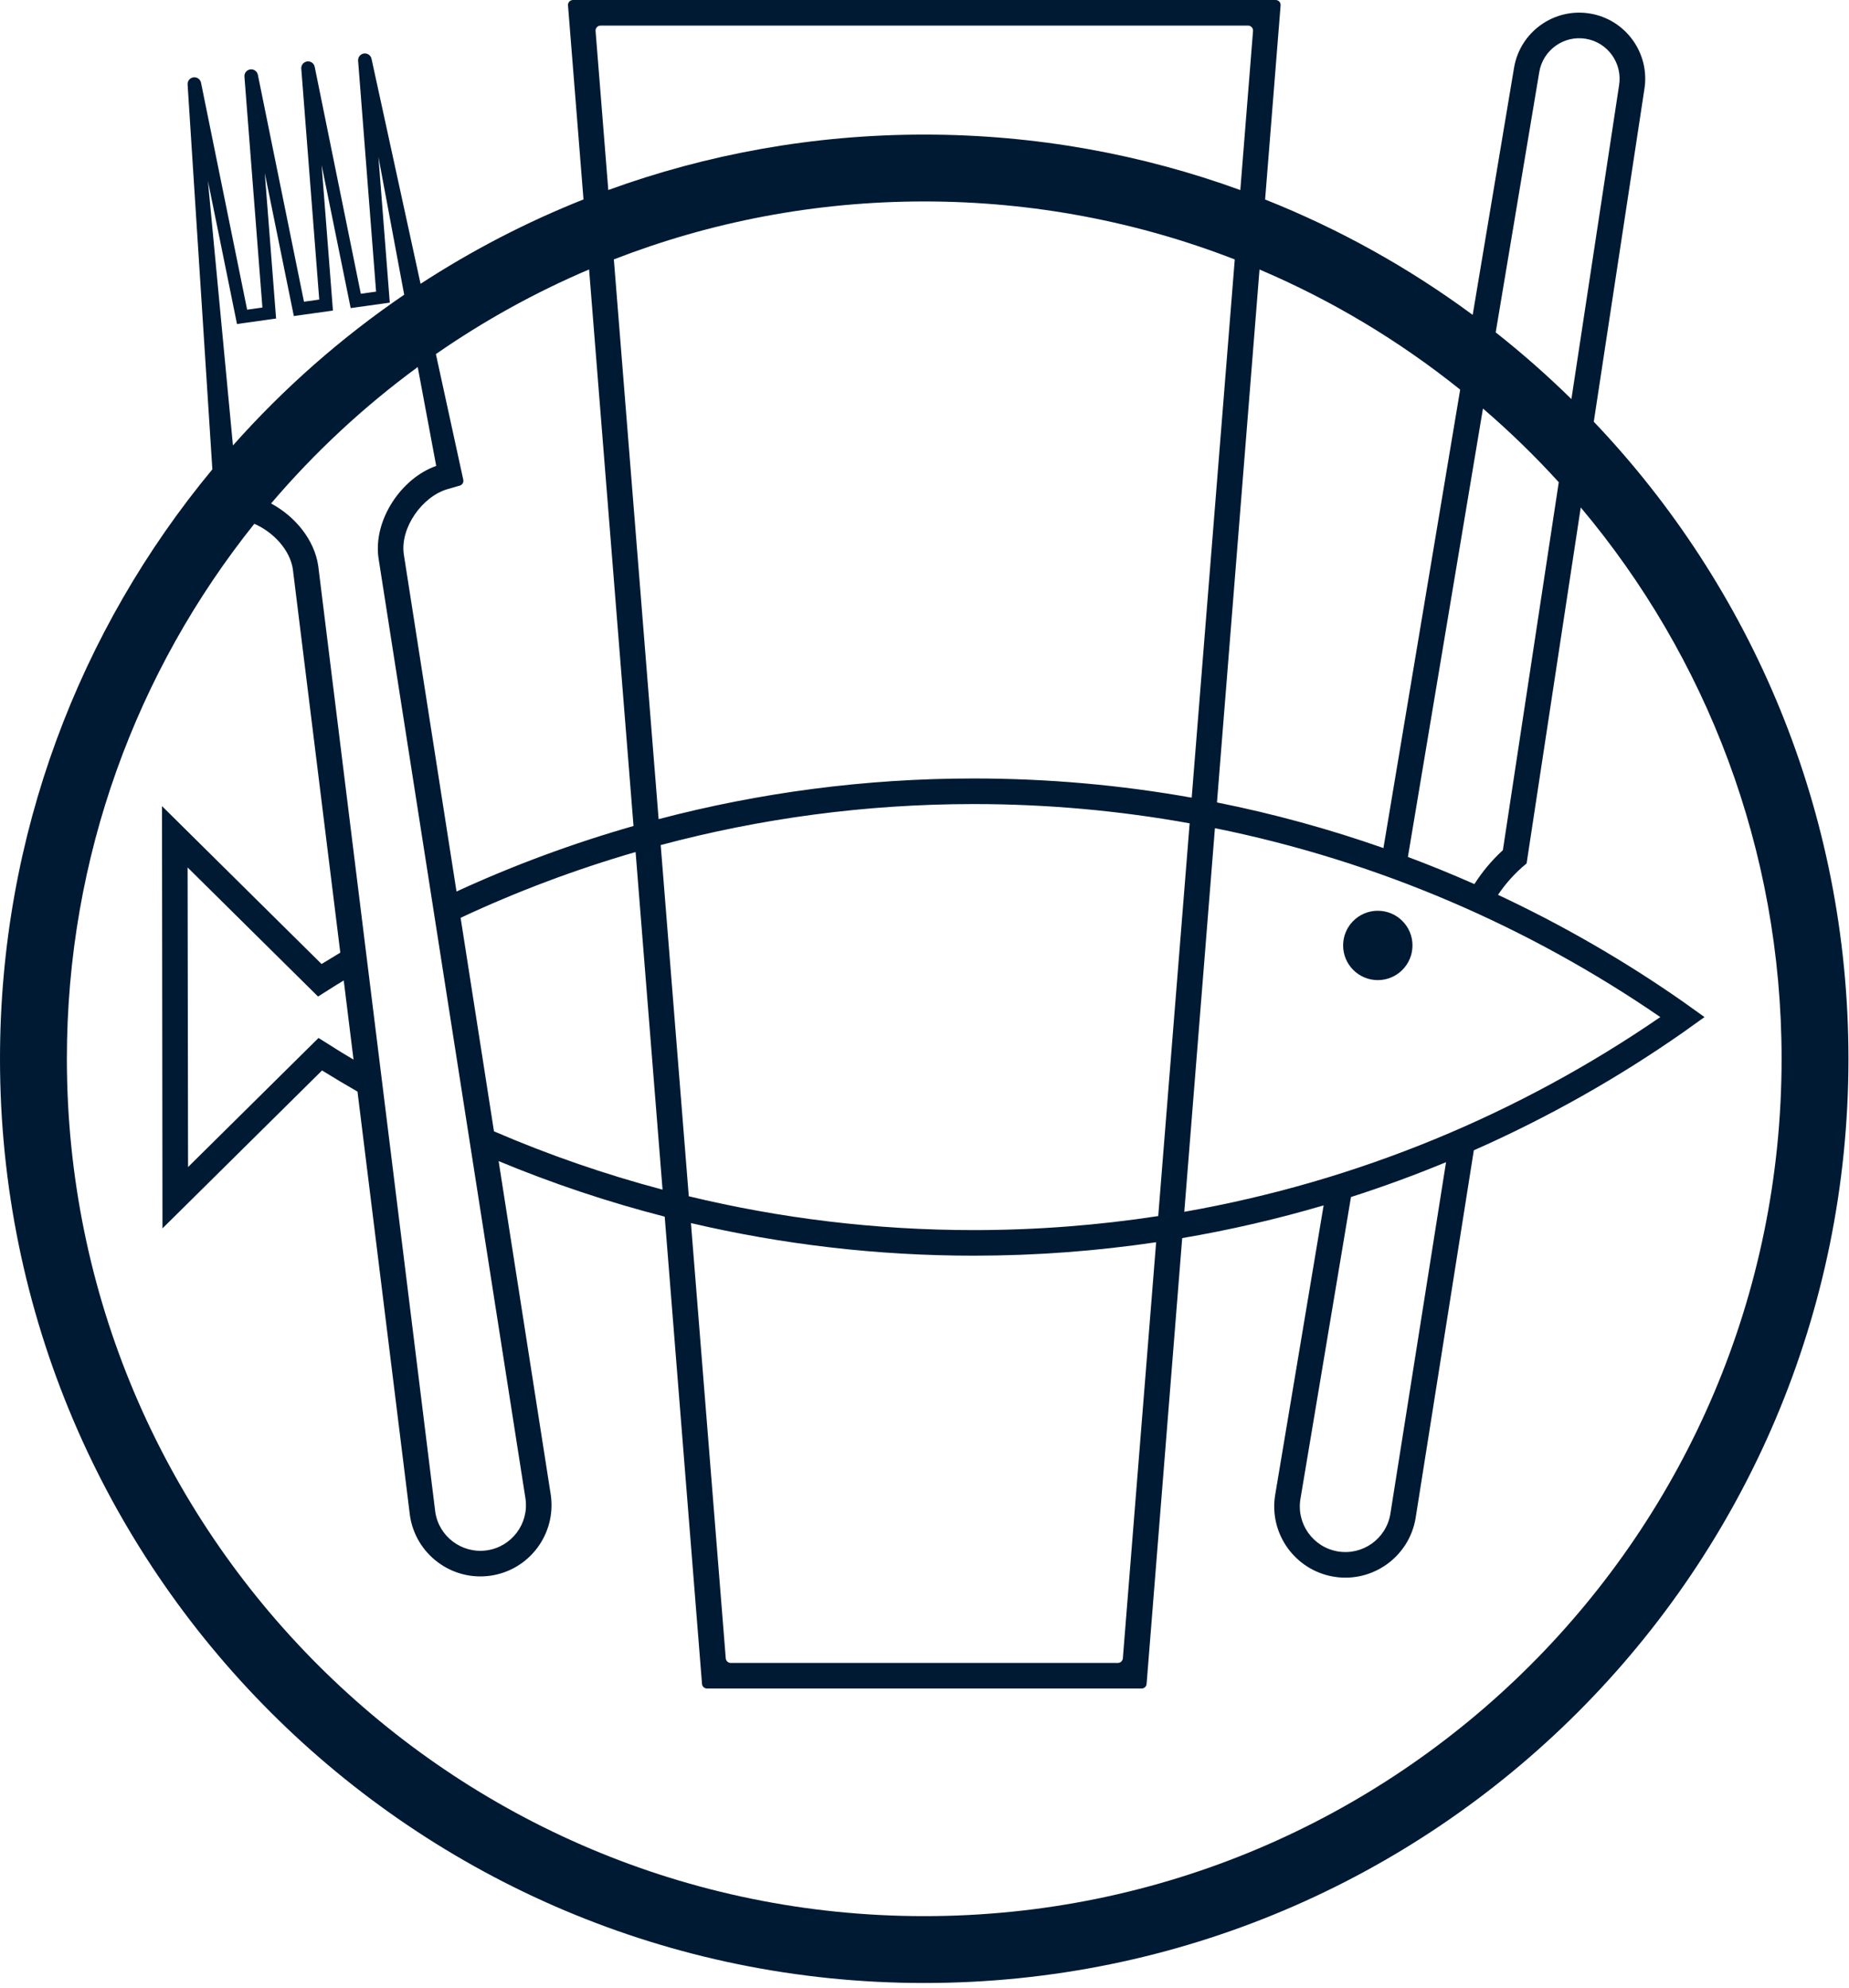 <svg width="200" height="215" viewBox="0 0 200 215" fill="none" xmlns="http://www.w3.org/2000/svg">
<g clip-path="url(#clip0_771_5172)">
<path fill-rule="evenodd" clip-rule="evenodd" d="M99.971 207.267C48.753 207.267 7.233 165.746 7.233 114.528C7.233 92.638 14.822 72.522 27.507 56.659C29.57 57.555 31.387 59.498 31.68 61.597L36.809 103.047C36.13 103.451 35.454 103.861 34.783 104.277L34.785 104.279L17.523 87.196L17.573 132.874L34.835 115.791C36.099 116.574 37.377 117.337 38.669 118.078L44.336 163.887C44.925 168.092 48.824 171.033 53.028 170.445C57.232 169.856 60.174 165.957 59.581 161.731L53.935 125.595C59.73 128.006 65.73 130.018 71.899 131.605L75.934 182.148C75.956 182.429 76.19 182.645 76.472 182.645H123.486C123.767 182.645 124.002 182.429 124.024 182.148L127.874 133.923C133.081 133.038 138.186 131.854 143.172 130.385L137.934 161.682C137.233 165.869 140.068 169.845 144.255 170.547C148.442 171.248 152.418 168.413 153.121 164.214L159.418 124.428C167.378 120.908 174.938 116.642 182.001 111.71L184.372 110.016L182.001 108.321C175.716 103.933 169.037 100.072 162.034 96.793C162.878 95.542 163.887 94.42 165.039 93.472L165.127 93.398L165.698 89.646L170.984 54.891C184.539 71.014 192.709 91.816 192.709 114.528C192.709 165.746 151.189 207.267 99.971 207.267ZM22.488 19.557L25.635 35.048L29.864 34.456L28.639 18.716L31.783 34.187L36.013 33.595L34.788 17.855L37.931 33.327L42.161 32.735L40.934 16.977L43.72 31.878C36.89 36.536 30.669 42.02 25.197 48.184L22.488 19.557ZM63.72 29.146L68.525 89.347C61.924 91.234 55.525 93.605 49.379 96.435L43.675 59.941C43.275 57.075 45.678 53.703 48.399 52.913L49.733 52.528C50.004 52.45 50.169 52.177 50.113 51.902L47.149 38.302C52.316 34.715 57.862 31.636 63.72 29.146ZM64.421 3.352C64.396 3.038 64.644 2.768 64.96 2.768H134.998C135.313 2.768 135.562 3.038 135.536 3.352L134.16 20.559C123.493 16.678 111.98 14.558 99.971 14.558C87.968 14.558 76.46 16.676 65.797 20.554L64.421 3.352ZM157.942 42.146L149.642 91.734C143.811 89.689 137.8 88.031 131.635 86.8L136.237 29.152C144.087 32.491 151.379 36.883 157.942 42.146ZM166.499 7.787C166.898 5.408 169.158 3.797 171.538 4.195C173.917 4.594 175.528 6.854 175.126 9.254L169.974 43.168C167.377 40.62 164.646 38.209 161.785 35.955L166.499 7.787ZM159.48 95.631C157.118 94.585 154.719 93.606 152.288 92.694L160.406 44.19C163.3 46.678 166.041 49.339 168.607 52.163L162.561 91.962C161.385 93.037 160.349 94.271 159.48 95.631ZM71.241 88.606L66.398 28.059C76.809 24.013 88.129 21.791 99.971 21.791C111.818 21.791 123.144 24.016 133.56 28.065L128.902 86.283C121.243 84.919 113.362 84.207 105.316 84.207C93.544 84.207 82.127 85.743 71.241 88.606ZM49.823 99.278C55.894 96.438 62.22 94.058 68.75 92.162L71.666 128.683C65.393 127.02 59.302 124.907 53.432 122.375L49.823 99.278ZM38.24 114.617C37.779 114.342 37.317 114.067 36.859 113.787L34.453 112.275L32.438 114.269L20.341 126.24L20.291 93.83L32.388 105.802L34.403 107.795L36.364 106.553C36.635 106.386 36.909 106.223 37.181 106.057L38.24 114.617ZM34.425 61.236C34.027 58.397 31.909 55.844 29.321 54.461C34.013 48.948 39.337 43.992 45.183 39.704L47.183 50.398C43.413 51.721 40.363 56.241 40.938 60.346L46.77 97.667L47.217 100.534L50.421 121.036L50.932 124.308L56.844 162.137C57.22 164.829 55.336 167.326 52.644 167.703C49.952 168.08 47.455 166.196 47.08 163.526L41.664 119.743L41.244 116.352L39.779 104.515L39.411 101.539L34.425 61.236ZM125.055 134.371L121.455 179.38C121.433 179.66 121.198 179.877 120.916 179.877H79.041C78.76 179.877 78.525 179.66 78.503 179.38L74.737 132.3C84.563 134.6 94.798 135.826 105.316 135.826C112.022 135.826 118.612 135.325 125.055 134.371ZM105.316 133.058C94.707 133.058 84.391 131.785 74.504 129.399L71.466 91.409C82.271 88.524 93.614 86.975 105.316 86.975C113.289 86.975 121.096 87.692 128.68 89.059L125.282 131.541C118.77 132.538 112.103 133.058 105.316 133.058ZM128.101 131.08L131.414 89.582C148.986 93.137 165.301 100.202 179.589 110.016C164.406 120.445 146.938 127.774 128.101 131.08ZM156.412 125.714L150.389 163.768C149.94 166.45 147.393 168.266 144.712 167.817C142.03 167.368 140.215 164.82 140.664 162.139L146.131 129.481C149.622 128.364 153.05 127.103 156.412 125.714ZM172.394 45.617L177.86 9.691C178.51 5.806 175.88 2.116 171.994 1.465C168.109 0.814 164.42 3.446 163.769 7.33L159.295 34.061C152.429 28.991 144.893 24.777 136.842 21.58L138.518 0.584C138.543 0.269 138.295 0 137.98 0H61.978C61.662 0 61.414 0.269 61.439 0.584L63.115 21.573C56.911 24.035 51.013 27.104 45.491 30.7L40.188 6.368C40.111 5.988 39.752 5.733 39.367 5.786C38.983 5.84 38.707 6.184 38.736 6.57L40.68 31.545L39.028 31.776L34.04 7.227C33.963 6.847 33.603 6.593 33.219 6.647H33.218C32.834 6.701 32.558 7.044 32.588 7.43L34.531 32.405L32.88 32.636L27.892 8.087C27.814 7.708 27.455 7.454 27.071 7.507H27.07C26.686 7.561 26.41 7.904 26.44 8.29L28.383 33.266L26.732 33.496L21.744 8.948C21.666 8.568 21.307 8.314 20.923 8.367C20.538 8.421 20.262 8.766 20.293 9.152L22.97 50.77C8.625 68.076 0 90.294 0 114.528C0 169.741 44.758 214.499 99.971 214.499C155.183 214.499 199.941 169.741 199.941 114.528C199.941 87.816 189.464 63.551 172.394 45.617Z" fill="#001A34"/>
<path fill-rule="evenodd" clip-rule="evenodd" d="M149.032 98.516C146.96 98.516 145.281 100.195 145.281 102.266C145.281 104.338 146.96 106.018 149.032 106.018C151.104 106.018 152.783 104.338 152.783 102.266C152.783 100.195 151.104 98.516 149.032 98.516Z" fill="#001A34"/>
</g>
<defs>
<clipPath id="clip0_771_5172">
<rect width="200" height="214.533" fill="white"/>
</clipPath>
</defs>
</svg>
